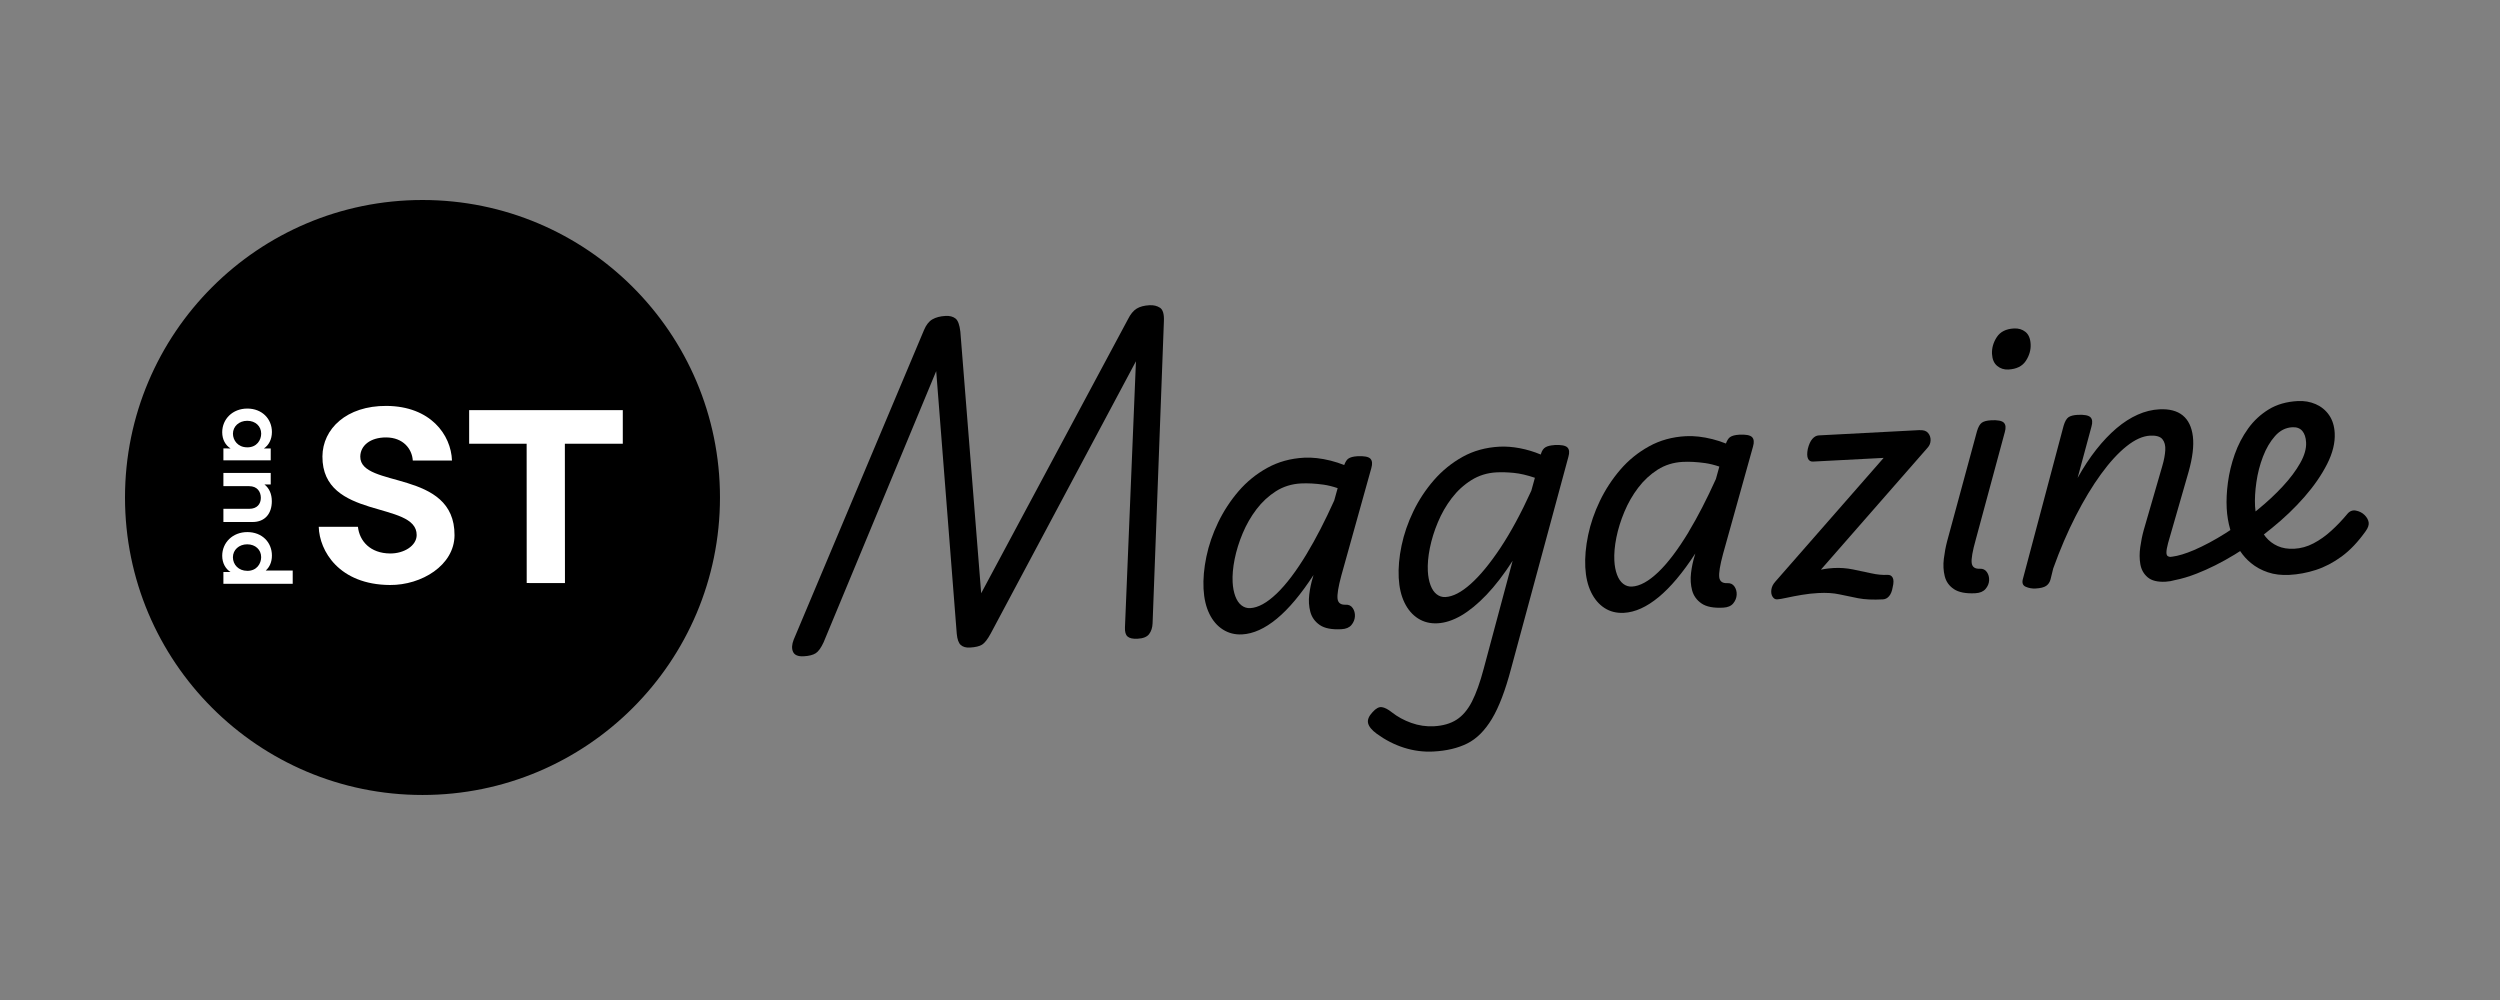 <svg width="400" height="160" viewBox="0 0 400 160" fill="none" xmlns="http://www.w3.org/2000/svg">
<rect x="0" y="0" width="400" height="160" fill="#808080" stroke="none"/>
<path d="M67.598 127.196C93.885 127.196 115.196 105.886 115.196 79.598C115.196 53.31 93.885 32 67.598 32C41.31 32 20 53.31 20 79.598C20 105.886 41.31 127.196 67.598 127.196Z" fill="black"/>
<path d="M43.316 73.648H35.744V71.741L36.895 71.756C36.085 71.255 35.554 70.335 35.554 69.159C35.554 67.062 37.206 65.37 39.573 65.37C41.915 65.37 43.506 67.007 43.506 69.118C43.506 70.325 42.981 71.255 42.22 71.756H43.316V73.648ZM39.518 71.576H39.573C41.114 71.576 41.79 70.385 41.79 69.384C41.79 68.193 40.869 67.327 39.558 67.327C38.232 67.327 37.271 68.233 37.271 69.394C37.271 70.435 38.041 71.556 39.518 71.571V71.576Z" fill="white"/>
<path d="M40.368 83.522H35.744V81.41H39.883C41.129 81.41 41.734 80.639 41.734 79.653C41.734 78.667 41.154 77.786 39.868 77.786H35.744V75.674H43.316V77.516H42.315C43.086 78.112 43.491 79.058 43.491 80.209C43.491 82.115 42.45 83.537 40.368 83.522Z" fill="white"/>
<path d="M46.834 93.41H35.744V91.519H36.88C36.095 91.033 35.554 90.097 35.554 88.921C35.554 86.824 37.216 85.133 39.573 85.133C41.915 85.133 43.506 86.754 43.506 88.891C43.506 89.947 43.116 90.758 42.52 91.283H46.834V93.405V93.41ZM39.568 91.338C41.109 91.338 41.785 90.147 41.785 89.146C41.785 87.955 40.864 87.09 39.553 87.09C38.227 87.09 37.266 87.995 37.266 89.156C37.266 90.347 38.172 91.333 39.563 91.333L39.568 91.338Z" fill="white"/>
<path d="M50.998 84.287H57.269C57.514 86.569 59.245 88.536 62.423 88.556C64.645 88.571 66.657 87.32 66.667 85.613C66.702 80.078 51.523 83.236 51.589 73.022C51.619 68.628 55.427 64.905 61.833 64.945C68.889 64.99 72.172 69.574 72.317 73.683H66.047C65.927 71.806 64.5 70.009 61.803 69.989C59.236 69.974 57.659 71.305 57.644 73.057C57.609 78.187 72.788 75.024 72.723 85.648C72.693 90.453 67.448 93.635 62.393 93.6C54.251 93.55 51.103 88.156 50.998 84.287Z" fill="white"/>
<path d="M99.647 65.625H75.064V71H84.263L84.273 93.285L90.393 93.29L90.378 71H99.597H99.612H99.647V65.625Z" fill="white"/>
<path d="M185.599 49.24C185.134 48.935 184.573 48.8 183.923 48.835C183.062 48.88 182.371 49.065 181.856 49.386C181.336 49.706 180.875 50.271 180.47 51.087L156.989 94.922L153.656 53.064C153.53 51.968 153.27 51.262 152.875 50.957C152.48 50.652 151.954 50.512 151.298 50.547C150.438 50.592 149.732 50.777 149.182 51.097C148.626 51.417 148.186 51.988 147.845 52.799L126.992 102.343C126.686 103.119 126.651 103.77 126.886 104.29C127.122 104.811 127.687 105.051 128.578 105.006C129.439 104.961 130.084 104.796 130.52 104.515C130.95 104.235 131.37 103.65 131.776 102.769L149.792 59.38L153.08 101.393C153.16 102.288 153.375 102.889 153.721 103.194C154.061 103.504 154.546 103.645 155.167 103.61C156.063 103.564 156.718 103.404 157.134 103.144C157.554 102.879 158.015 102.288 158.515 101.362L181.751 57.803L179.994 100.392C179.964 101.082 180.099 101.568 180.41 101.843C180.72 102.118 181.25 102.238 182.006 102.198C182.902 102.153 183.518 101.903 183.858 101.453C184.198 101.002 184.383 100.432 184.413 99.741L186.225 51.352C186.27 50.246 186.06 49.541 185.599 49.236V49.24Z" fill="black"/>
<path d="M215.326 96.754C214.536 96.793 214.095 96.483 214.01 95.813C213.925 95.142 214.125 93.901 214.616 92.079L219.41 74.904C219.615 74.203 219.56 73.698 219.255 73.382C218.945 73.072 218.254 72.942 217.188 72.997C216.532 73.032 216.047 73.162 215.732 73.382C215.471 73.562 215.256 73.913 215.071 74.408C214.39 74.133 213.675 73.898 212.924 73.708C211.383 73.322 209.961 73.162 208.655 73.232C206.488 73.347 204.522 73.888 202.76 74.864C200.998 75.835 199.467 77.081 198.166 78.597C196.865 80.113 195.779 81.775 194.908 83.582C194.037 85.388 193.407 87.215 193.021 89.067C192.636 90.918 192.486 92.63 192.566 94.216C192.646 95.763 192.956 97.094 193.497 98.205C194.037 99.316 194.763 100.157 195.674 100.732C196.584 101.308 197.605 101.563 198.741 101.503C200.533 101.408 202.385 100.567 204.301 98.986C206.203 97.414 208.155 95.087 210.162 92.004L210.062 92.37C209.796 93.21 209.601 94.126 209.481 95.117C209.361 96.108 209.421 97.034 209.656 97.904C209.891 98.77 210.392 99.471 211.163 100.001C211.933 100.532 213.089 100.757 214.641 100.672C215.361 100.632 215.897 100.407 216.237 99.991C216.577 99.576 216.758 99.121 216.788 98.615C216.813 98.115 216.693 97.669 216.432 97.289C216.172 96.909 215.797 96.728 215.316 96.754H215.326ZM209.121 88.541C207.424 91.359 205.803 93.505 204.256 94.982C202.71 96.458 201.304 97.234 200.028 97.299C199.512 97.324 199.047 97.179 198.631 96.853C198.216 96.528 197.891 96.048 197.65 95.402C197.41 94.762 197.265 94.006 197.22 93.145C197.165 92.044 197.27 90.813 197.545 89.452C197.821 88.091 198.246 86.714 198.831 85.323C199.417 83.932 200.148 82.651 201.038 81.48C201.924 80.314 202.965 79.353 204.146 78.597C205.332 77.846 206.663 77.431 208.145 77.351C209.246 77.296 210.457 77.361 211.778 77.546C212.469 77.646 213.219 77.831 214.025 78.102L213.475 80.083C212.013 83.321 210.562 86.144 209.121 88.531V88.541Z" fill="black"/>
<path d="M248.727 71.215C248.106 71.25 247.631 71.361 247.295 71.551C246.96 71.741 246.72 72.081 246.57 72.572L246.525 72.727C245.429 72.266 244.308 71.931 243.157 71.711C242.006 71.496 240.935 71.416 239.934 71.466C237.732 71.581 235.76 72.126 234.013 73.097C232.272 74.068 230.74 75.314 229.419 76.831C228.103 78.347 227.007 80.008 226.136 81.815C225.265 83.622 224.635 85.448 224.25 87.295C223.864 89.147 223.714 90.863 223.794 92.445C223.874 93.991 224.184 95.322 224.725 96.433C225.265 97.544 225.991 98.385 226.902 98.96C227.813 99.536 228.849 99.791 230.02 99.726C231.226 99.661 232.482 99.251 233.788 98.495C235.094 97.734 236.44 96.633 237.832 95.177C239.218 93.726 240.619 91.909 242.021 89.727L237.381 107.033C236.806 109.205 236.18 110.941 235.51 112.257C234.834 113.569 234.018 114.534 233.047 115.155C232.077 115.776 230.87 116.121 229.429 116.201C228.193 116.266 226.982 116.086 225.806 115.665C224.63 115.245 223.589 114.675 222.688 113.964C222.078 113.479 221.542 113.203 221.092 113.143C220.641 113.078 220.151 113.338 219.63 113.919C219.01 114.575 218.765 115.17 218.895 115.716C219.03 116.261 219.49 116.822 220.281 117.402C221.647 118.398 223.098 119.144 224.64 119.634C226.186 120.125 227.748 120.325 229.329 120.245C231.461 120.135 233.278 119.699 234.774 118.948C236.27 118.198 237.582 116.887 238.708 115.015C239.834 113.143 240.859 110.456 241.78 106.958L250.939 73.107C251.144 72.406 251.094 71.901 250.783 71.591C250.473 71.281 249.783 71.15 248.717 71.205L248.727 71.215ZM245.018 78.502C243.377 82.105 241.725 85.163 240.064 87.665C238.397 90.168 236.816 92.089 235.319 93.425C233.818 94.767 232.467 95.462 231.261 95.527C230.745 95.552 230.28 95.407 229.865 95.082C229.449 94.757 229.124 94.276 228.884 93.631C228.643 92.99 228.498 92.234 228.453 91.374C228.398 90.273 228.503 89.041 228.779 87.68C229.054 86.319 229.479 84.943 230.065 83.552C230.645 82.16 231.381 80.879 232.272 79.708C233.163 78.542 234.203 77.581 235.41 76.826C236.611 76.075 237.957 75.654 239.433 75.579C240.294 75.534 241.225 75.564 242.231 75.664C243.237 75.764 244.353 76.03 245.584 76.445L245.018 78.492V78.502Z" fill="black"/>
<path d="M278.263 69.554C277.607 69.589 277.122 69.719 276.807 69.939C276.552 70.119 276.331 70.47 276.146 70.965C275.466 70.69 274.75 70.455 273.999 70.265C272.458 69.879 271.037 69.719 269.73 69.789C267.563 69.904 265.597 70.445 263.84 71.421C262.078 72.391 260.547 73.638 259.246 75.154C257.945 76.67 256.859 78.332 255.988 80.138C255.117 81.945 254.487 83.772 254.101 85.618C253.716 87.47 253.566 89.187 253.646 90.768C253.726 92.314 254.036 93.646 254.577 94.757C255.117 95.868 255.838 96.708 256.729 97.284C257.619 97.859 258.65 98.115 259.821 98.055C261.613 97.96 263.465 97.124 265.386 95.537C267.288 93.971 269.24 91.644 271.247 88.561L271.147 88.921C270.881 89.762 270.686 90.678 270.566 91.669C270.446 92.66 270.506 93.586 270.736 94.456C270.971 95.322 271.472 96.023 272.243 96.553C273.013 97.084 274.169 97.309 275.721 97.224C276.446 97.184 276.977 96.959 277.317 96.543C277.658 96.128 277.838 95.672 277.868 95.167C277.893 94.667 277.773 94.221 277.512 93.841C277.247 93.46 276.877 93.28 276.396 93.305C275.606 93.345 275.165 93.035 275.08 92.365C274.995 91.694 275.195 90.453 275.686 88.631L280.48 71.456C280.685 70.755 280.635 70.249 280.325 69.934C280.015 69.624 279.324 69.494 278.258 69.549L278.263 69.554ZM270.196 85.093C268.494 87.91 266.873 90.057 265.331 91.534C263.785 93.01 262.379 93.786 261.103 93.851C260.587 93.876 260.122 93.731 259.706 93.405C259.291 93.08 258.966 92.6 258.725 91.954C258.485 91.314 258.34 90.558 258.295 89.697C258.24 88.596 258.345 87.365 258.62 86.004C258.896 84.642 259.321 83.266 259.907 81.875C260.487 80.484 261.223 79.203 262.114 78.032C262.999 76.865 264.04 75.905 265.221 75.149C266.407 74.398 267.739 73.983 269.22 73.903C270.321 73.843 271.532 73.913 272.853 74.098C273.544 74.198 274.294 74.383 275.095 74.653L274.545 76.64C273.083 79.878 271.632 82.691 270.191 85.083L270.196 85.093Z" fill="black"/>
<path d="M307.209 68.813L290.999 69.664C290.619 69.684 290.279 69.874 289.968 70.234C289.658 70.595 289.423 71.125 289.248 71.826C289.113 72.522 289.123 73.042 289.278 73.377C289.433 73.713 289.703 73.873 290.078 73.853L301.384 73.262L284.048 93.065C283.688 93.466 283.477 93.891 283.417 94.341C283.357 94.792 283.417 95.167 283.608 95.472C283.798 95.772 284.043 95.918 284.353 95.898C284.664 95.883 285.179 95.793 285.895 95.637C286.61 95.477 287.416 95.327 288.302 95.177C289.193 95.027 290.063 94.932 290.924 94.887C292.23 94.817 293.356 94.887 294.302 95.097C295.243 95.307 296.249 95.512 297.31 95.718C298.371 95.923 299.697 95.983 301.278 95.898C301.659 95.878 301.984 95.707 302.259 95.382C302.535 95.057 302.725 94.582 302.83 93.956C303 93.255 303 92.75 302.83 92.43C302.66 92.109 302.384 91.959 302.004 91.979C301.213 92.019 300.348 91.939 299.402 91.729C298.461 91.519 297.48 91.314 296.469 91.108C295.458 90.903 294.437 90.828 293.401 90.883C293.161 90.898 292.876 90.918 292.551 90.953C292.225 90.988 291.82 91.053 291.345 91.143L308.435 71.611C308.73 71.285 308.88 70.9 308.895 70.45C308.905 69.999 308.775 69.609 308.495 69.279C308.22 68.948 307.789 68.798 307.204 68.828L307.209 68.813Z" fill="black"/>
<path d="M324.135 57.738C324.695 56.883 324.951 55.987 324.9 55.056C324.855 54.16 324.575 53.509 324.075 53.104C323.569 52.699 322.959 52.514 322.238 52.554C320.962 52.619 320.046 53.084 319.486 53.94C318.93 54.796 318.675 55.691 318.72 56.622C318.765 57.483 319.04 58.124 319.546 58.544C320.051 58.964 320.647 59.16 321.337 59.124C322.643 59.054 323.579 58.594 324.135 57.733V57.738Z" fill="black"/>
<path d="M318.549 67.247C317.894 67.282 317.408 67.412 317.093 67.632C316.778 67.857 316.513 68.318 316.312 69.018L311.538 86.609C311.308 87.485 311.133 88.416 311.013 89.407C310.892 90.398 310.942 91.329 311.158 92.194C311.373 93.065 311.868 93.756 312.639 94.266C313.41 94.777 314.551 94.997 316.062 94.917C316.783 94.877 317.323 94.651 317.684 94.236C318.039 93.821 318.234 93.36 318.259 92.86C318.284 92.359 318.164 91.914 317.904 91.534C317.639 91.153 317.268 90.973 316.788 90.998C315.997 91.038 315.557 90.733 315.472 90.082C315.386 89.432 315.602 88.176 316.127 86.319L320.766 69.148C320.972 68.448 320.921 67.942 320.611 67.627C320.301 67.317 319.61 67.187 318.544 67.242L318.549 67.247Z" fill="black"/>
<path d="M378.984 83.556C378.909 83.146 378.694 82.761 378.328 82.4C377.963 82.04 377.503 81.805 376.947 81.695C376.387 81.585 375.916 81.785 375.526 82.285C374.745 83.226 373.904 84.107 372.998 84.928C372.093 85.754 371.142 86.424 370.156 86.939C369.165 87.46 368.134 87.745 367.068 87.8C366.072 87.85 365.191 87.71 364.431 87.37C363.67 87.03 363.029 86.544 362.519 85.919C362.414 85.788 362.314 85.653 362.219 85.513C362.659 85.173 363.1 84.828 363.53 84.467C365.447 82.916 367.173 81.264 368.705 79.513C370.236 77.761 371.447 76.005 372.338 74.248C373.229 72.492 373.634 70.84 373.554 69.294C373.494 68.158 373.194 67.197 372.653 66.416C372.113 65.635 371.397 65.05 370.516 64.665C369.63 64.279 368.675 64.114 367.644 64.169C365.852 64.264 364.306 64.704 363.004 65.5C361.703 66.296 360.597 67.317 359.696 68.573C358.796 69.829 358.08 71.205 357.555 72.697C357.029 74.193 356.669 75.684 356.469 77.181C356.268 78.677 356.203 80.058 356.273 81.335C356.333 82.505 356.524 83.637 356.839 84.722C356.849 84.753 356.859 84.778 356.864 84.803C356.624 84.963 356.383 85.123 356.143 85.278C354.357 86.409 352.66 87.315 351.059 88.005C349.702 88.586 348.531 88.941 347.536 89.072C347.536 89.072 347.531 89.067 347.526 89.061C347.49 89.067 347.45 89.082 347.415 89.087C347.365 89.091 347.315 89.097 347.265 89.102C347.11 89.102 346.97 89.061 346.84 88.976C346.695 88.881 346.625 88.676 346.63 88.366C346.63 88.055 346.715 87.57 346.89 86.904L350.173 75.499C350.813 73.222 351.044 71.331 350.859 69.819C350.673 68.313 350.133 67.192 349.232 66.461C348.331 65.73 347.085 65.41 345.504 65.49C344.333 65.55 343.177 65.835 342.031 66.346C340.885 66.856 339.758 67.577 338.652 68.513C337.546 69.454 336.466 70.585 335.415 71.916C334.364 73.247 333.363 74.769 332.417 76.47L334.629 68.278C334.834 67.577 334.784 67.072 334.474 66.761C334.163 66.451 333.473 66.321 332.407 66.376C331.751 66.411 331.266 66.541 330.951 66.761C330.635 66.987 330.375 67.447 330.17 68.148L323.684 92.56C323.479 93.225 323.624 93.666 324.114 93.881C324.61 94.096 325.13 94.191 325.681 94.161C326.472 94.121 327.042 93.976 327.392 93.736C327.743 93.49 327.973 93.145 328.088 92.69L328.513 90.958C329.599 87.935 330.795 85.138 332.112 82.566C333.428 79.993 334.774 77.761 336.16 75.86C337.542 73.958 338.908 72.472 340.249 71.4C341.59 70.33 342.846 69.764 344.017 69.704C344.983 69.654 345.639 69.844 345.989 70.275C346.339 70.705 346.49 71.29 346.445 72.036C346.399 72.782 346.244 73.608 345.979 74.518L342.996 84.818C342.761 85.658 342.576 86.564 342.441 87.54C342.301 88.516 342.306 89.427 342.456 90.283C342.606 91.138 342.996 91.834 343.627 92.369C344.258 92.905 345.213 93.14 346.485 93.075C347.015 93.045 347.516 92.955 347.996 92.815C349.062 92.61 350.218 92.264 351.464 91.779C353.406 91.023 355.428 90.012 357.515 88.746C357.82 88.561 358.12 88.366 358.425 88.171C358.916 88.901 359.486 89.542 360.147 90.082C360.938 90.733 361.843 91.228 362.864 91.569C363.88 91.914 365.026 92.049 366.302 91.984C367.714 91.909 369.125 91.649 370.531 91.193C371.938 90.738 373.319 90.022 374.665 89.036C376.011 88.05 377.292 86.699 378.513 84.978C378.899 84.442 379.054 83.967 378.984 83.556ZM360.807 80.989C360.747 79.853 360.817 78.572 361.023 77.146C361.223 75.719 361.578 74.358 362.079 73.052C362.579 71.751 363.22 70.655 364.005 69.769C364.786 68.883 365.712 68.413 366.778 68.358C367.468 68.323 367.994 68.518 368.364 68.948C368.73 69.379 368.935 69.989 368.975 70.78C369.03 71.781 368.715 72.882 368.034 74.088C367.353 75.299 366.428 76.535 365.251 77.806C364.075 79.078 362.744 80.319 361.253 81.535C361.133 81.635 361.008 81.73 360.888 81.83C360.853 81.555 360.822 81.274 360.807 80.989Z" fill="black"/>
</svg>
